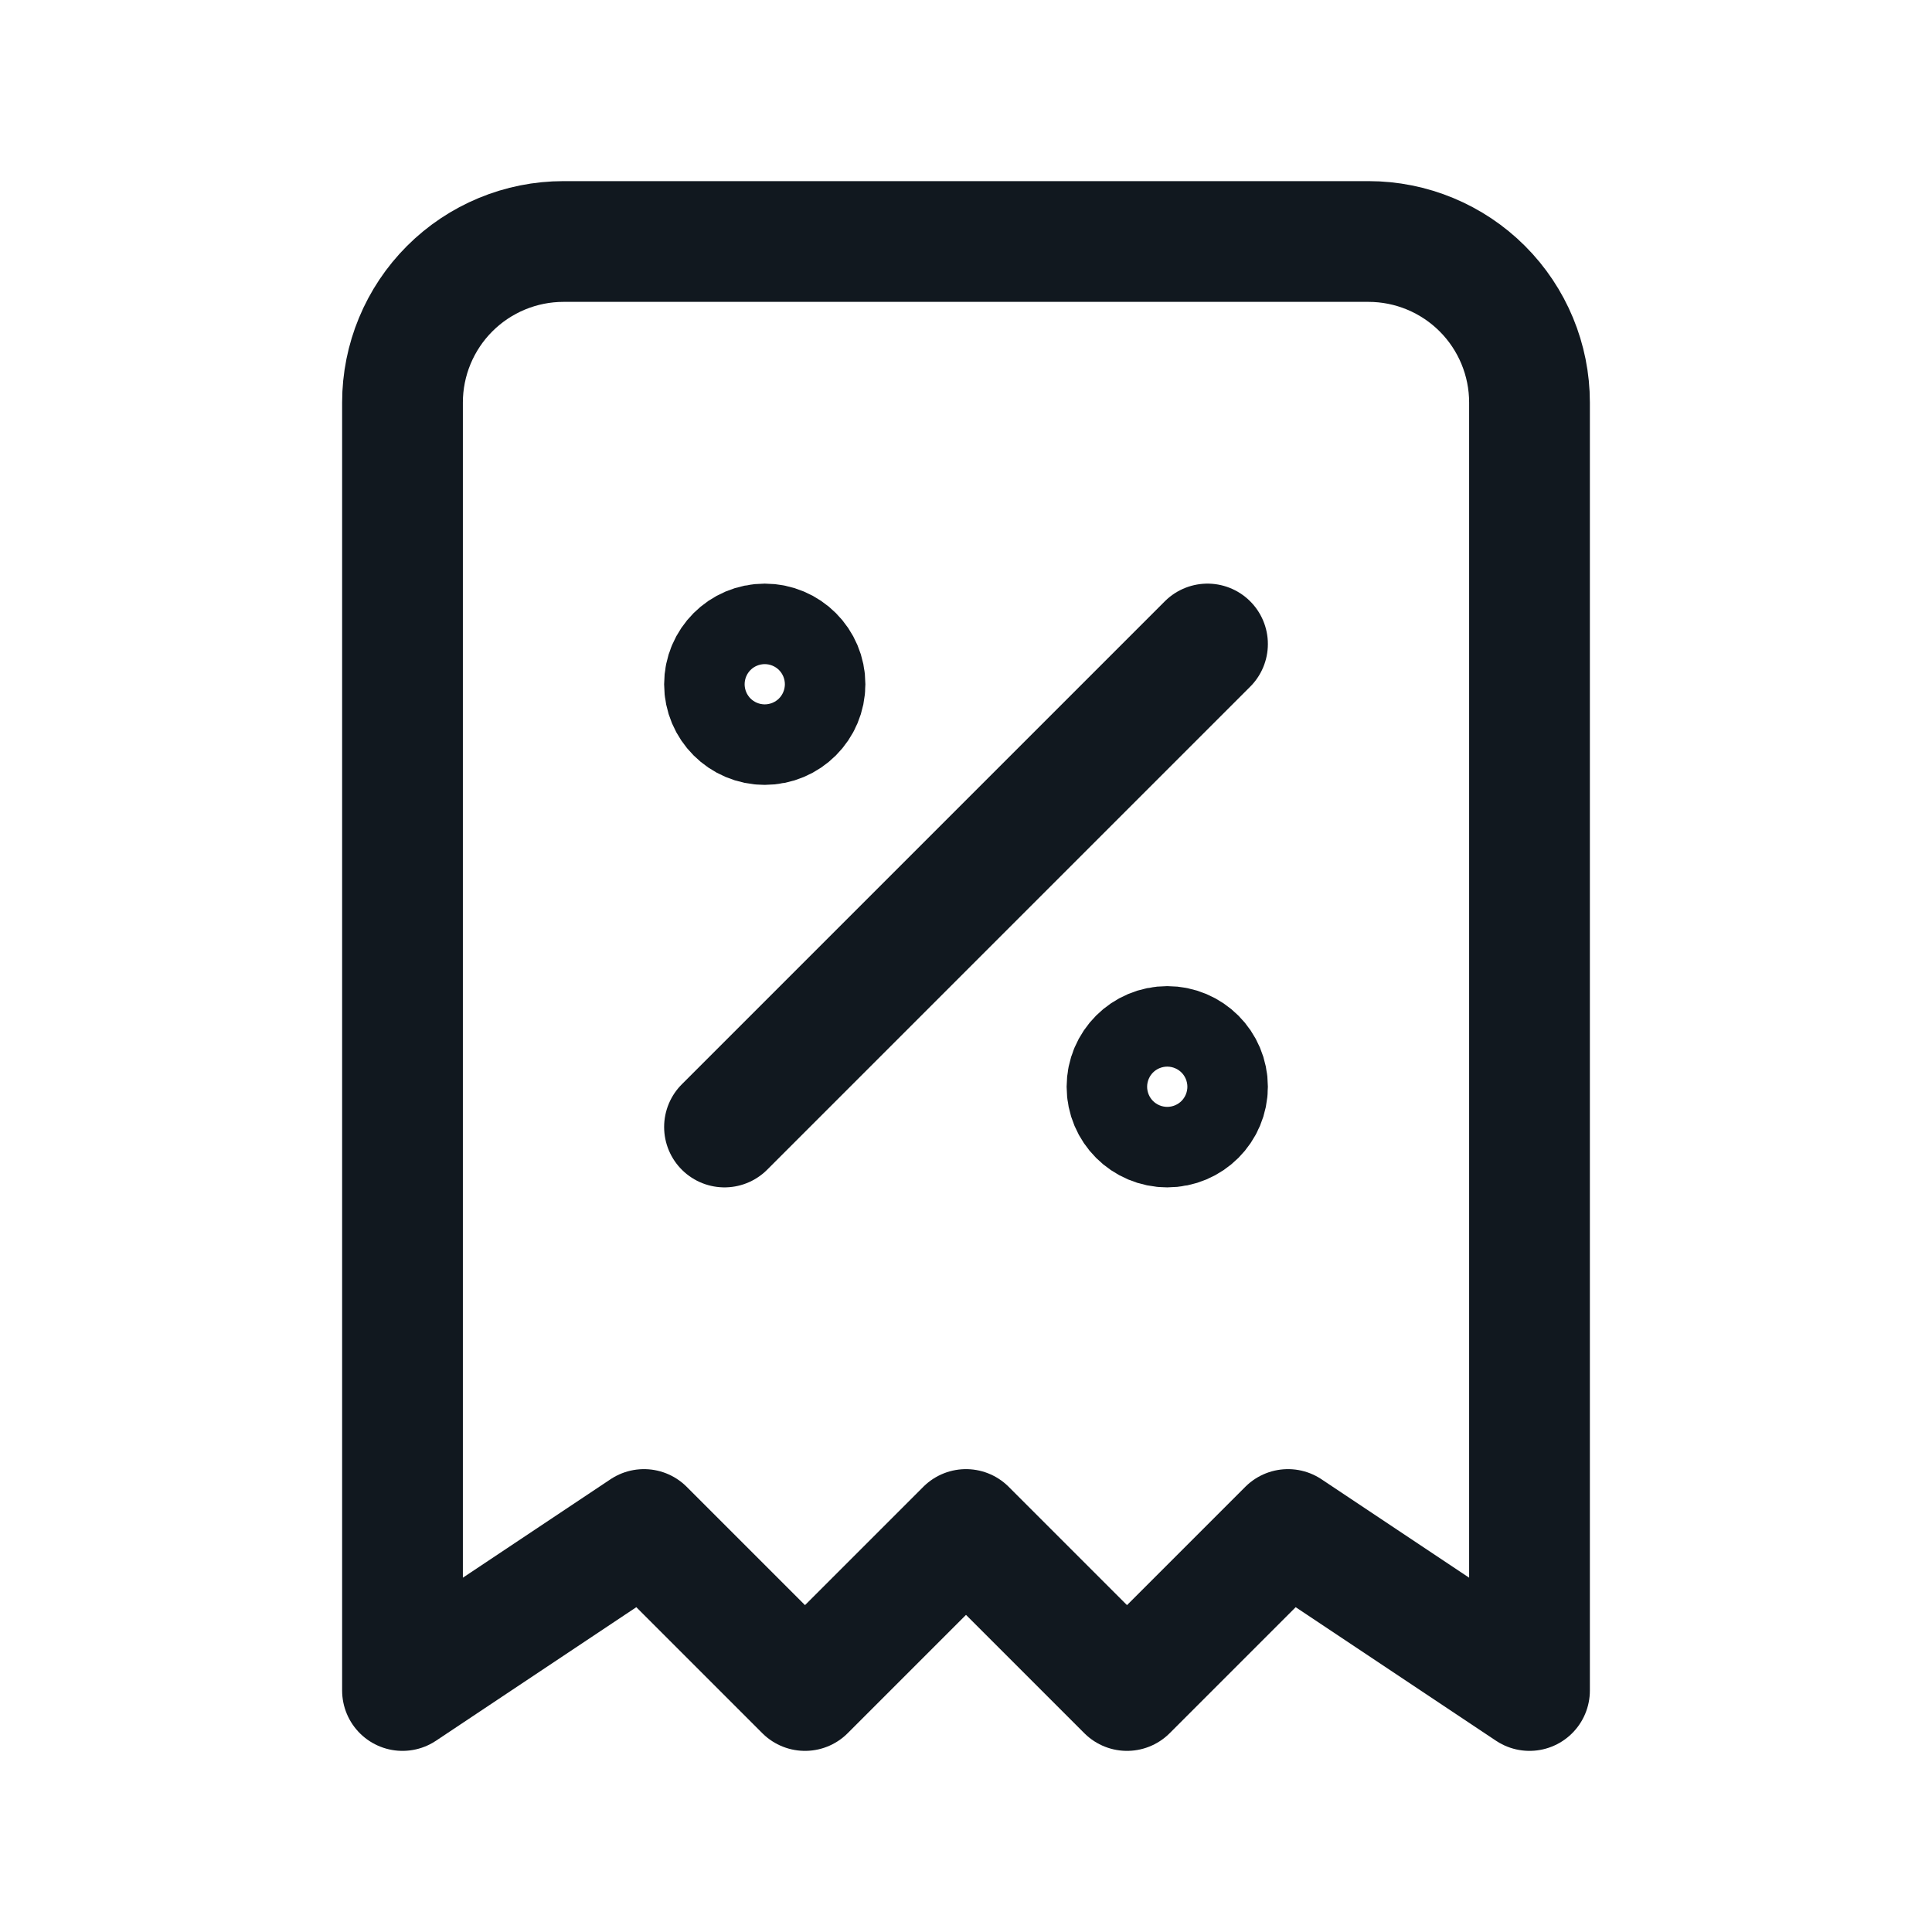 <svg width="24" height="24" viewBox="0 0 24 24" fill="none" xmlns="http://www.w3.org/2000/svg">
<path d="M9 14L15 8" stroke="#11181F" stroke-width="1.5" stroke-linecap="round" stroke-linejoin="round"/>
<path d="M9.5 9C9.776 9 10 8.776 10 8.5C10 8.224 9.776 8 9.5 8C9.224 8 9 8.224 9 8.5C9 8.776 9.224 9 9.5 9Z" stroke="#11181F" stroke-width="1.5" stroke-linecap="round" stroke-linejoin="round"/>
<path d="M14.5 14C14.776 14 15 13.776 15 13.5C15 13.224 14.776 13 14.5 13C14.224 13 14 13.224 14 13.5C14 13.776 14.224 14 14.5 14Z" stroke="#11181F" stroke-width="1.5" stroke-linecap="round" stroke-linejoin="round"/>
<path d="M5 21V5C5 4.47 5.211 3.961 5.586 3.586C5.961 3.211 6.47 3 7 3H17C17.53 3 18.039 3.211 18.414 3.586C18.789 3.961 19 4.47 19 5V21L16 19L14 21L12 19L10 21L8 19L5 21Z" stroke="#11181F" stroke-width="1.5" stroke-linecap="round" stroke-linejoin="round"/>
</svg>
